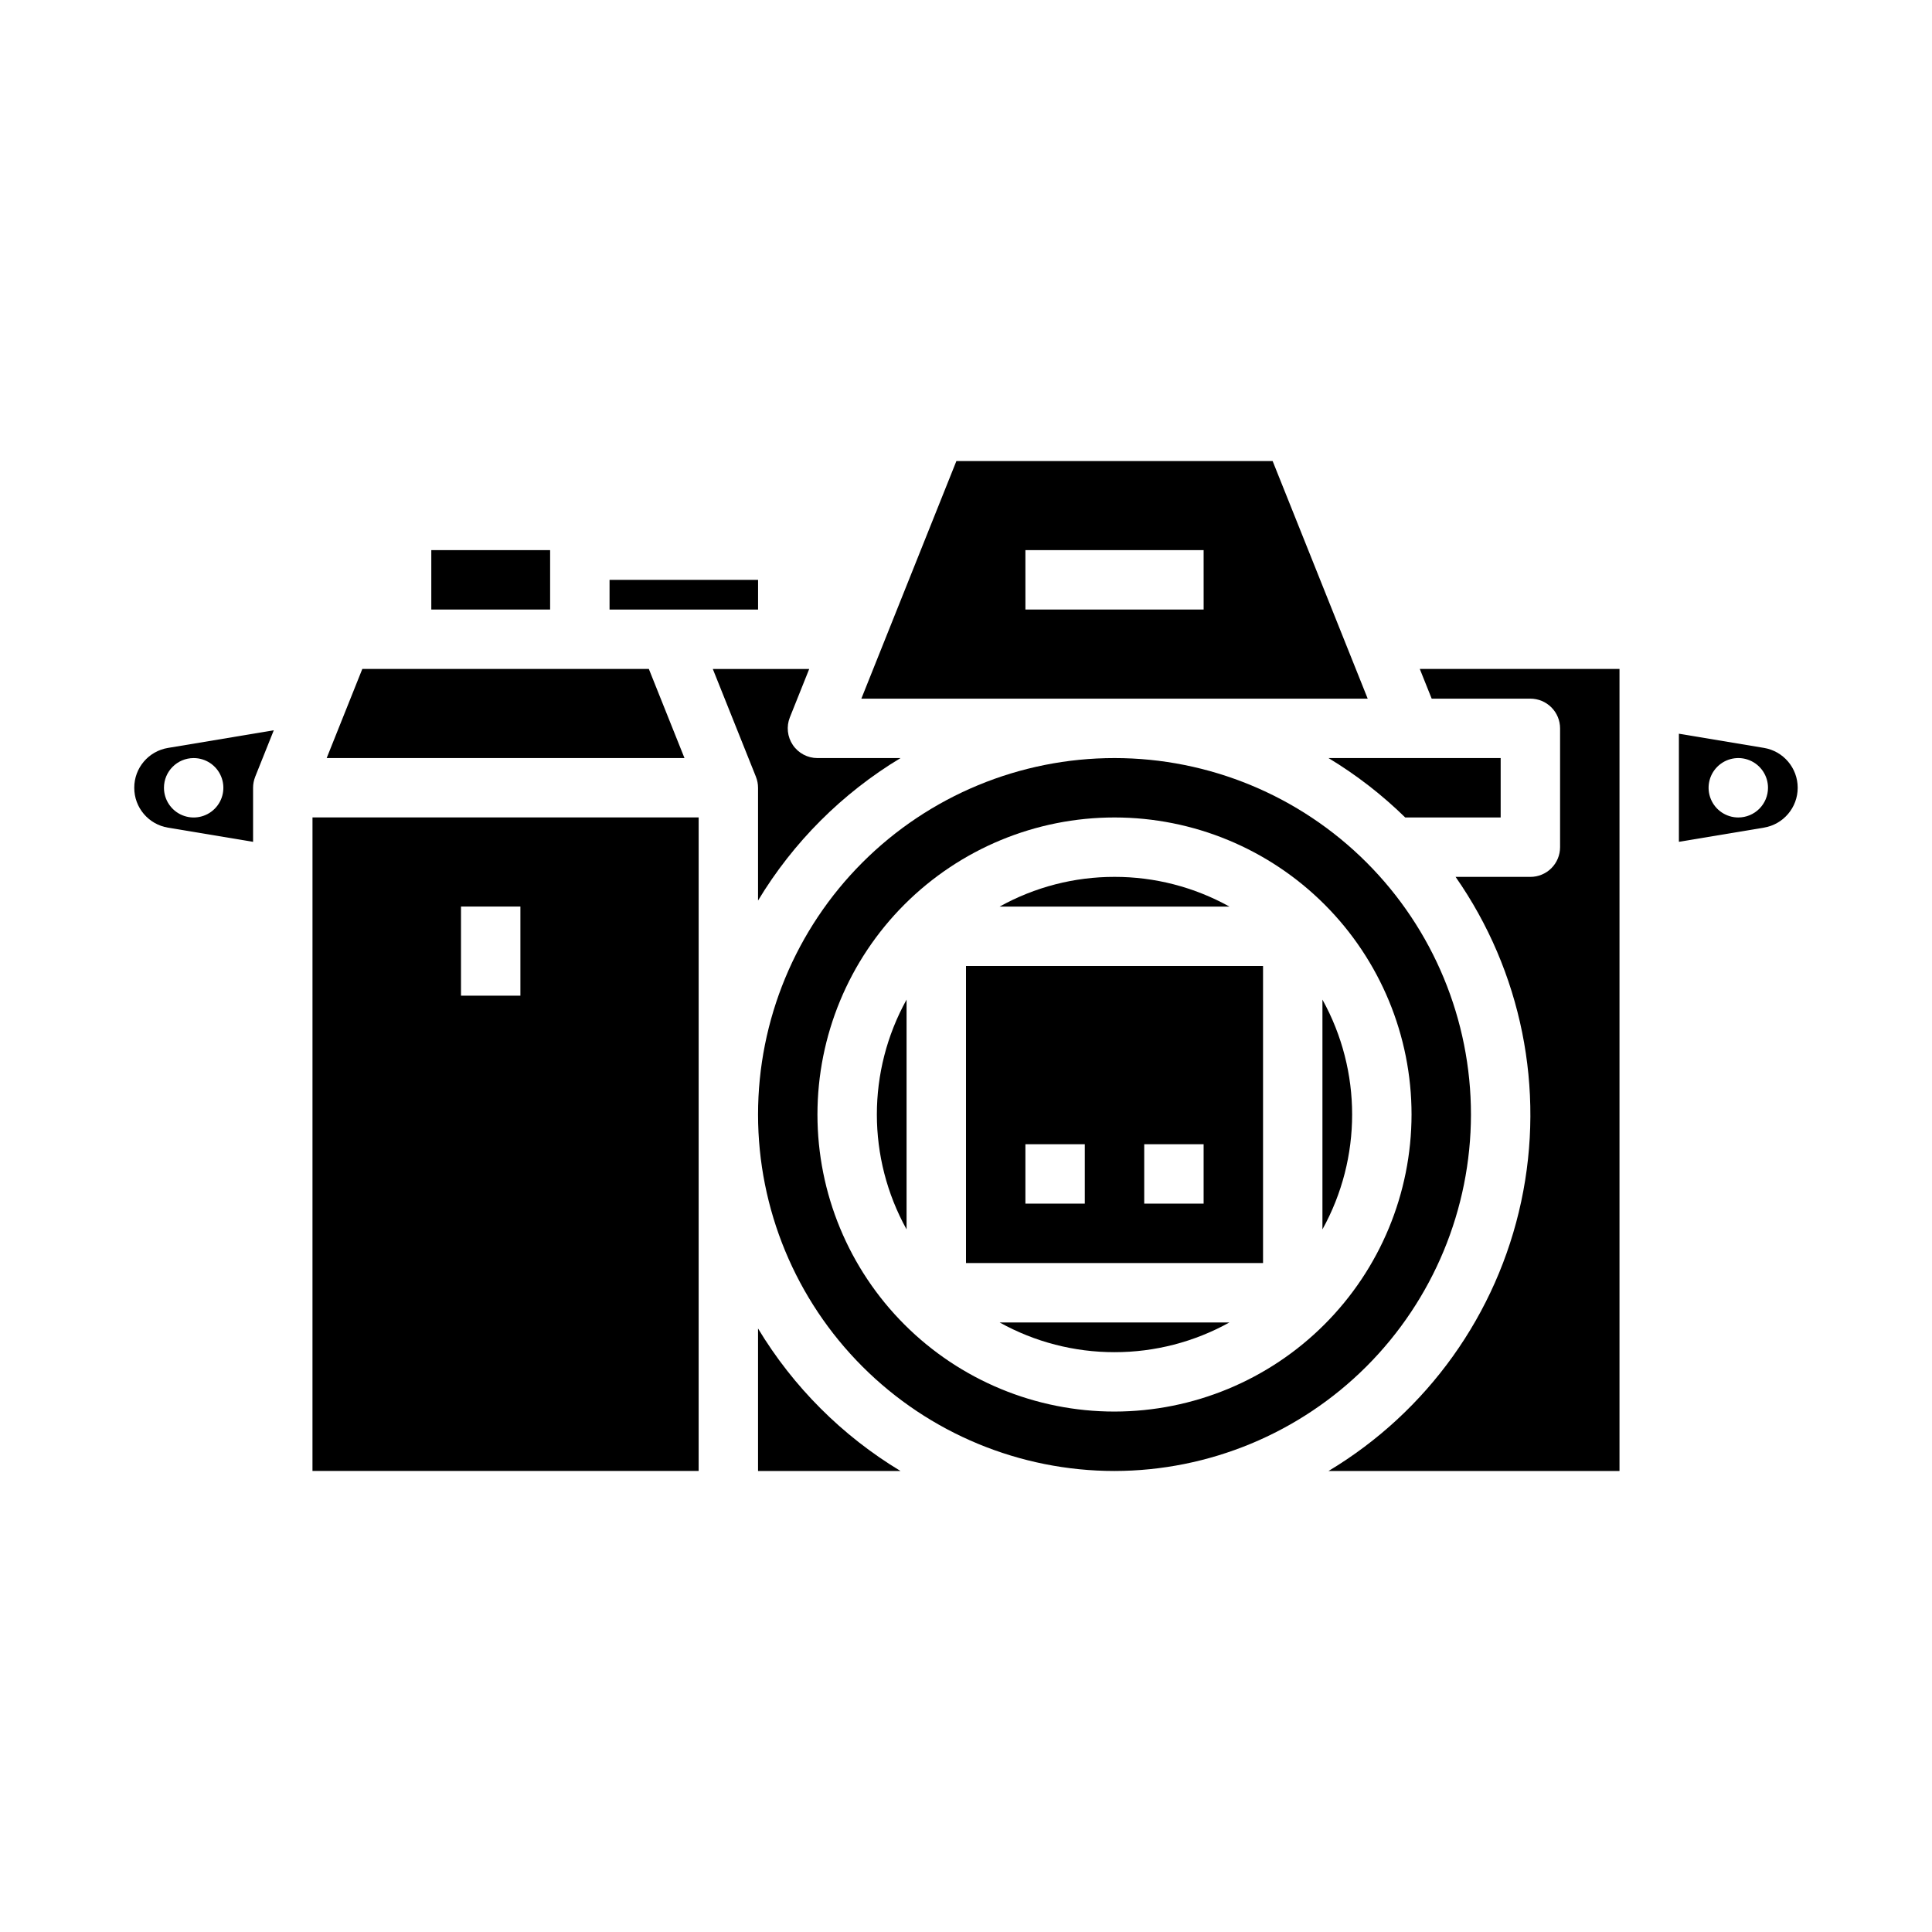<?xml version="1.0" encoding="UTF-8"?>
<!-- Uploaded to: SVG Repo, www.svgrepo.com, Generator: SVG Repo Mixer Tools -->
<svg fill="#000000" width="800px" height="800px" version="1.1" viewBox="144 144 512 512" xmlns="http://www.w3.org/2000/svg">
 <g>
  <path d="m226.81 533.82h102.34l0.004-173.19h-102.34zm39.359-149.57h15.742v23.617h-15.742z"/>
  <path d="m344.89 352.77v29.883c9.328-15.469 22.289-28.426 37.754-37.754h-22.012c-2.609 0-5.051-1.297-6.516-3.461-1.465-2.16-1.762-4.91-0.793-7.336l5.129-12.82h-25.551l11.367 28.414 0.012 0.031 0.047 0.121h-0.004c0.375 0.93 0.566 1.922 0.566 2.922z"/>
  <path d="m344.89 496.07v37.758h37.754c-15.465-9.328-28.426-22.289-37.754-37.758z"/>
  <path d="m179.58 352.77c-0.016 5.242 3.777 9.719 8.953 10.566l22.535 3.758v-14.324c0-1 0.191-1.992 0.566-2.922h-0.004l0.047-0.121 0.012-0.031 4.867-12.164-28.023 4.672c-5.176 0.848-8.969 5.324-8.953 10.566zm15.742-7.871c3.188 0 6.055 1.918 7.273 4.859s0.547 6.328-1.707 8.578c-2.25 2.254-5.637 2.926-8.578 1.707s-4.859-4.09-4.859-7.273c0-4.348 3.523-7.871 7.871-7.871z"/>
  <path d="m516.4 360.64h25.293v-15.742h-45.629c7.367 4.441 14.191 9.727 20.336 15.742z"/>
  <path d="m315.95 321.28h-75.934l-9.445 23.617h94.824z"/>
  <path d="m384.25 469.8v-60.891c-10.496 18.938-10.496 41.949 0 60.891z"/>
  <path d="m481.26 266.18h-83.805l-25.191 62.977 134.19-0.004zm-18.285 39.359h-47.23l-0.004-15.746h47.23z"/>
  <path d="m258.3 289.79h31.488v15.742h-31.488z"/>
  <path d="m321.28 305.54h23.617v-7.871h-39.359v7.871z"/>
  <path d="m439.36 376.38c-10.652-0.012-21.133 2.699-30.445 7.871h60.891c-9.312-5.172-19.793-7.883-30.445-7.871z"/>
  <path d="m533.82 439.36c0-25.055-9.953-49.082-27.668-66.797s-41.742-27.668-66.797-27.668-49.082 9.953-66.797 27.668-27.668 41.742-27.668 66.797 9.953 49.082 27.668 66.797 41.742 27.668 66.797 27.668c25.043-0.031 49.055-9.992 66.766-27.699 17.707-17.711 27.668-41.723 27.699-66.766zm-94.465 78.719c-20.879 0-40.902-8.293-55.664-23.055-14.762-14.766-23.059-34.785-23.059-55.664s8.297-40.902 23.059-55.664c14.762-14.762 34.785-23.059 55.664-23.059s40.898 8.297 55.664 23.059c14.762 14.762 23.055 34.785 23.055 55.664-0.023 20.871-8.324 40.879-23.082 55.637-14.758 14.758-34.766 23.059-55.637 23.082z"/>
  <path d="m439.36 502.34c10.652 0.008 21.133-2.699 30.445-7.875h-60.891c9.312 5.176 19.793 7.883 30.445 7.875z"/>
  <path d="m611.46 342.2-22.535-3.758v28.648l22.535-3.758c5.164-0.859 8.949-5.328 8.949-10.566s-3.785-9.707-8.949-10.566zm-6.793 18.438c-3.184 0-6.055-1.918-7.273-4.859s-0.547-6.324 1.707-8.578c2.25-2.25 5.637-2.926 8.578-1.707s4.859 4.09 4.859 7.273c0 2.09-0.828 4.09-2.305 5.566-1.477 1.477-3.481 2.305-5.566 2.305z"/>
  <path d="m494.46 408.91v60.891c10.492-18.941 10.492-41.953 0-60.891z"/>
  <path d="m523.41 329.15h26.16-0.004c2.09 0 4.09 0.832 5.566 2.309 1.477 1.477 2.305 3.477 2.305 5.566v31.488c0 2.086-0.828 4.09-2.305 5.566-1.477 1.477-3.477 2.305-5.566 2.305h-19.82c17.477 25.031 23.77 56.191 17.387 86.043-6.387 29.848-24.883 55.707-51.066 71.398h77.117v-212.55h-52.926z"/>
  <path d="m400 478.72h78.719v-78.719h-78.719zm47.23-31.488h15.742v15.742h-15.742zm-31.488 0h15.742v15.742h-15.742z"/>
 </g>
</svg>
